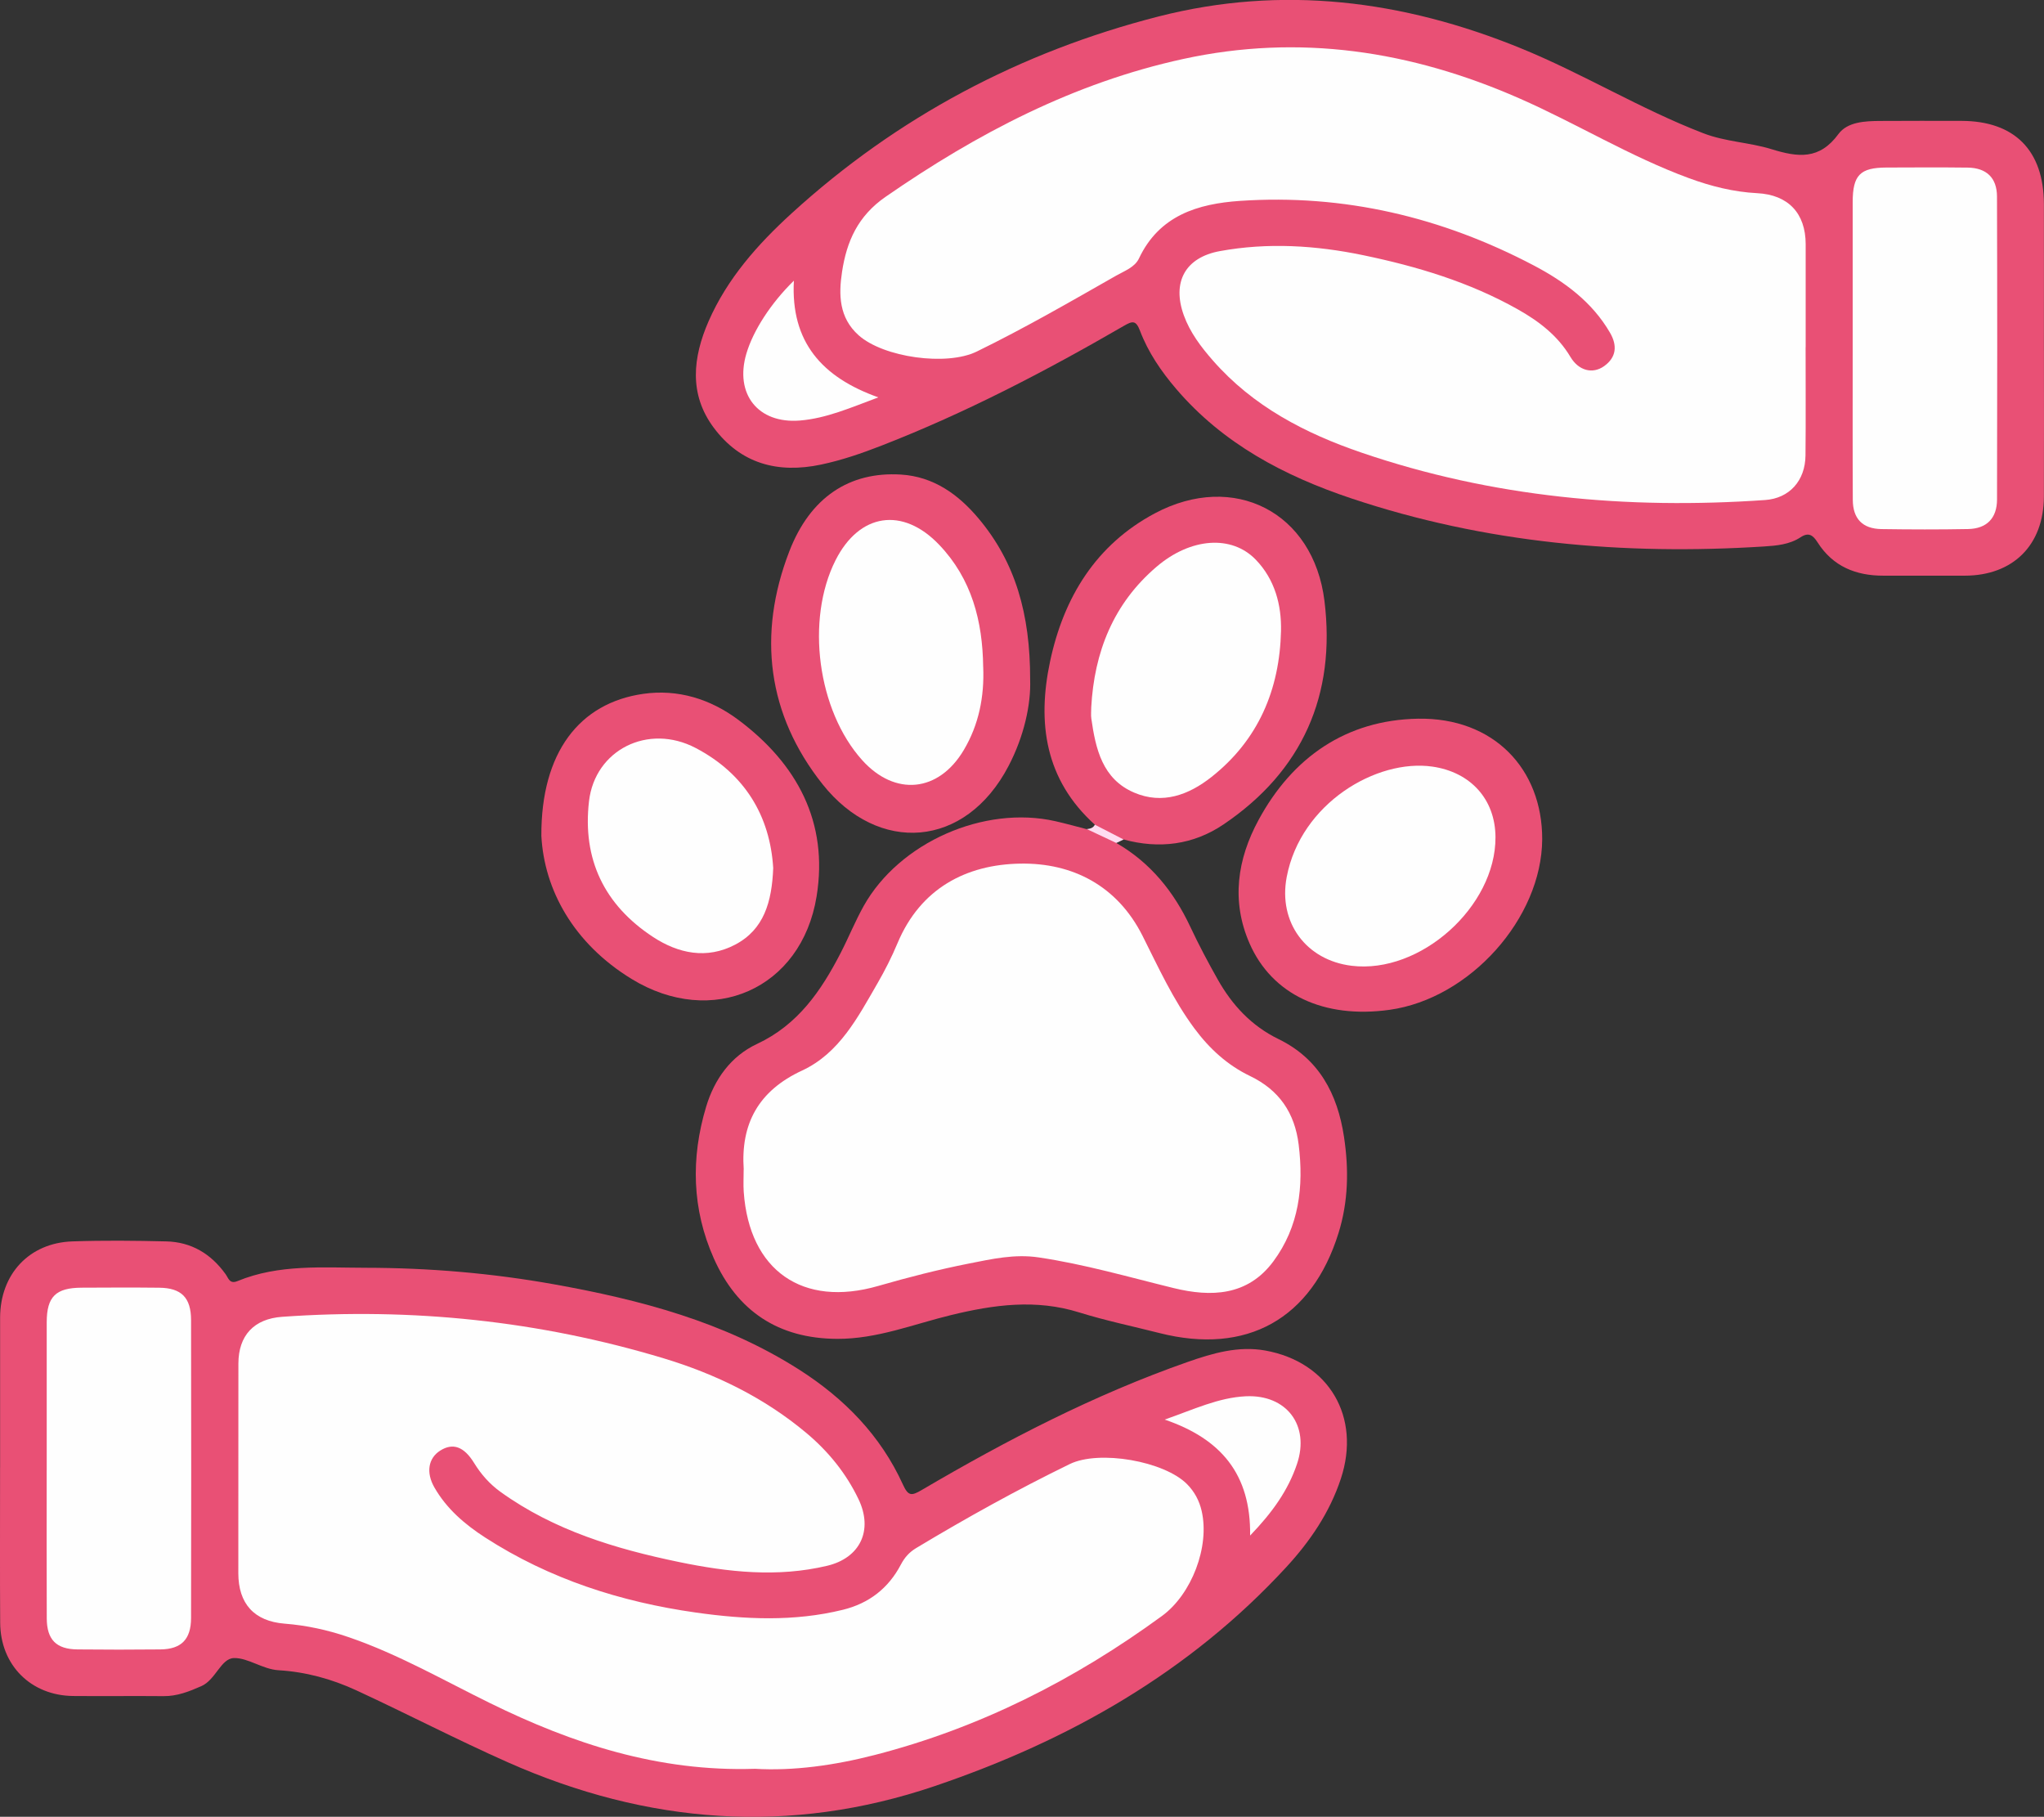 <?xml version="1.0" encoding="UTF-8"?><svg id="Layer_1" xmlns="http://www.w3.org/2000/svg" viewBox="0 0 565.71 502.75"><rect x="0" y="0" width="565.71" height="502.75" fill="#333333" stroke="none"/><defs><style>.cls-1{fill:#fedcf1;}.cls-1,.cls-2,.cls-3{stroke-width:0px;}.cls-2{fill:#fefefe;}.cls-3{fill:#e95075;}</style></defs><path class="cls-3" d="M565.69,96.96c0,13.49.04,26.99-.01,40.48-.05,13.4-8.53,21.84-21.88,21.86-7.5.01-14.99-.02-22.49,0-7.67.03-14.04-2.56-18.27-9.22-1.3-2.05-2.51-2.86-4.73-1.39-3.04,2-6.64,2.31-10.07,2.53-38.87,2.47-77.13-.89-114.23-13.3-18.51-6.19-35.53-15.12-48.51-30.33-4.14-4.85-7.72-10.09-9.98-16.04-1.13-2.96-2.06-2.78-4.5-1.36-21.63,12.53-43.76,24.07-67.09,33.14-5.42,2.11-10.91,4.01-16.64,5.22-12.04,2.56-22.34-.24-29.77-10.22-6.9-9.26-5.77-19.43-1.42-29.41,5.17-11.84,13.62-21.33,22.99-29.88,29.23-26.66,63.29-44.69,101.51-54.47,34.24-8.76,67.61-4.52,100.14,8.72,17.3,7.04,33.26,16.88,50.7,23.59,6.14,2.37,12.75,2.51,18.85,4.4,7.4,2.29,13.27,2.97,18.53-4.19,2.49-3.38,7.34-3.6,11.57-3.62,7.5-.05,14.99-.03,22.49-.02,14.69.04,22.76,8.17,22.8,23.01.03,13.49,0,26.99,0,40.48Z"/><path class="cls-3" d="M.03,406.1c0-13.82-.02-27.65,0-41.47.02-12.05,8.05-20.7,19.99-21.11,8.65-.3,17.32-.21,25.98,0,6.94.16,12.39,3.43,16.43,9.06.81,1.13,1.11,2.83,3.31,1.92,11.43-4.72,23.61-3.7,35.47-3.68,17.44.02,34.86,1.48,52.1,4.57,23.88,4.28,47.11,10.38,67.86,23.61,12.48,7.96,22.53,18.2,28.71,31.77,1.47,3.22,2.34,3.24,5.18,1.57,23.57-13.84,47.78-26.4,73.65-35.46,6.94-2.43,14.05-4.5,21.49-3.16,17.63,3.19,26.55,18.38,20.9,35.48-3.08,9.33-8.51,17.31-15.1,24.46-26.84,29.13-60.14,47.98-97.27,60.58-40.21,13.64-79.62,10.51-118.11-6.54-14.14-6.27-27.89-13.42-41.94-19.92-6.81-3.15-14.02-5.14-21.61-5.59-4.36-.26-8.42-3.46-12.32-3.37-3.61.09-5.03,6.01-9.02,7.77-3.39,1.49-6.7,2.81-10.49,2.77-8.33-.08-16.66.04-24.98-.04-11.69-.11-20.13-8.51-20.21-20.24-.1-14.32-.02-28.65-.03-42.97Z"/><path class="cls-3" d="M308.96,233.27c9.43,5.44,15.9,13.44,20.48,23.2,2.33,4.97,4.91,9.83,7.61,14.61,4.01,7.08,9.29,12.8,16.83,16.47,11.14,5.43,16.28,15.08,18.09,27.01,1.37,9.04,1.21,17.91-1.51,26.65-7.41,23.79-25.4,33.81-49.58,27.67-7.41-1.88-14.92-3.44-22.21-5.71-11.94-3.73-23.52-2.15-35.34.71-10.45,2.53-20.57,6.66-31.63,6.61-16.29-.07-27.64-7.67-34.14-22.27-6.05-13.6-6.4-27.74-2.13-41.95,2.31-7.68,6.9-14.03,14.09-17.39,11.35-5.31,17.75-14.71,23.16-25.2,2.21-4.29,4.02-8.79,6.37-12.99,9.88-17.6,33.33-27.91,53.04-23.45,2.91.66,5.8,1.47,8.69,2.21,3.03.62,6.37.58,8.17,3.83Z"/><path class="cls-3" d="M303.02,228.21c-13.77-12.42-16.02-28.13-12.39-45.2,3.77-17.72,12.71-32.31,29.03-40.98,21.82-11.58,43.89-.33,46.91,24.28,3.19,25.92-6.05,47.04-27.96,61.84-8.36,5.65-17.81,6.84-27.64,4.15-3.05-.6-6.14-1.12-7.96-4.1Z"/><path class="cls-3" d="M285.11,188.09c.24,6.76-1.64,15.59-5.98,23.88-11.92,22.83-36.01,24.5-51.48,5.04-15.27-19.23-18.09-41.39-9.2-64.43,5.78-14.99,16.66-22.12,30.87-21.26,9.09.55,15.94,5.52,21.52,12.16,10.17,12.1,14.3,26.39,14.27,44.61Z"/><path class="cls-3" d="M426.83,232.26c-.13,21.86-20.03,44.09-42.25,47.18-18.18,2.53-32.56-4.21-38.76-18.41-5.13-11.74-3.34-23.33,2.49-34.1,9.4-17.38,24.28-27.69,44.12-28.05,20.96-.37,34.45,13.89,34.4,33.37Z"/><path class="cls-3" d="M149.83,231.3c-.1-23.07,10.52-36.78,28.21-39.3,9.56-1.36,18.58,1.42,26.31,7.2,16.28,12.18,24.98,28.34,21.66,48.83-4.16,25.69-28.91,36.52-51.22,22.86-16.08-9.85-24.17-24.67-24.96-39.59Z"/><path class="cls-1" d="M303.02,228.21c2.65,1.37,5.31,2.73,7.96,4.1-.67.32-1.35.64-2.02.96-2.72-1.28-5.44-2.56-8.16-3.84.91-.11,1.77-.29,2.22-1.23Z"/><path class="cls-2" d="M499.73,96.05c0,10,.07,19.99-.03,29.99-.07,6.99-4.46,11.87-11.19,12.33-38.05,2.64-75.43-.73-111.7-13.12-15.6-5.33-30.02-12.8-41.13-25.5-3.31-3.78-6.33-7.76-8.05-12.53-3.32-9.21.46-15.99,9.98-17.73,13.29-2.43,26.56-1.59,39.68,1.13,14.87,3.09,29.36,7.43,42.71,14.94,5.86,3.3,11.11,7.27,14.65,13.22,2.26,3.8,6.12,4.81,9.31,2.54,3.45-2.46,3.67-5.75,1.64-9.24-4.95-8.54-12.64-14.17-21.08-18.61-25.43-13.38-52.54-19.82-81.32-17.88-11.65.79-22.35,4.01-27.98,15.94-1.15,2.44-4.02,3.45-6.31,4.75-12.73,7.25-25.42,14.58-38.6,21.01-8.34,4.07-25.79,1.63-32.68-4.52-5.44-4.87-5.55-11.22-4.58-17.56,1.27-8.37,4.35-15.42,12.04-20.74,25.29-17.51,52.09-31.54,82.33-38.14,32.21-7.03,63.1-2.26,93.03,10.87,15.86,6.96,30.67,16.11,46.98,22.1,6.12,2.25,12.36,3.82,18.91,4.16,8.59.44,13.39,5.56,13.41,14.1.02,9.5,0,18.99,0,28.49Z"/><path class="cls-2" d="M512.76,95.88c0-13.31-.02-26.62,0-39.93.01-7.49,2.03-9.56,9.35-9.59,7.49-.03,14.97-.07,22.46.02,5.17.06,8.11,2.78,8.13,7.99.09,27.95.08,55.9.01,83.85-.01,5.2-2.87,8.08-8.02,8.18-7.98.15-15.97.13-23.96.01-5.22-.08-7.92-2.83-7.94-8.11-.07-14.14-.02-28.28-.03-42.43Z"/><path class="cls-2" d="M243.1,109.96c-7.68,2.85-14.4,5.82-21.73,6.41-11.62.93-18.1-7.39-14.79-18.54,1.87-6.31,6.72-13.89,13.14-20.16-.92,17,7.82,26.76,23.38,32.29Z"/><path class="cls-2" d="M208.84,489.47c-26.69.84-50.35-6.96-73.19-18.17-12.99-6.37-25.57-13.64-39.36-18.33-5.7-1.94-11.51-3.2-17.52-3.67-8.43-.67-12.81-5.53-12.81-13.98,0-19.33,0-38.65.02-57.98.01-7.8,4.32-12.4,12.11-12.95,35.87-2.55,71.09,1.09,105.53,11.47,14.45,4.36,27.9,10.91,39.57,20.69,6.06,5.08,11,11.16,14.42,18.31,4.11,8.59.47,16.24-8.66,18.42-13.76,3.28-27.48,1.77-41.05-1.04-17.52-3.63-34.52-8.73-49.34-19.38-3.05-2.19-5.4-4.87-7.35-8.03-2.81-4.56-5.87-5.62-9.37-3.42-3.29,2.08-3.99,6.03-1.63,10.17,3.39,5.94,8.45,10.26,14.09,13.9,17.8,11.49,37.52,17.81,58.31,20.75,13.53,1.91,27.16,2.56,40.68-.77,7.25-1.78,12.6-5.97,16.02-12.47,1.07-2.03,2.34-3.45,4.26-4.61,13.85-8.33,27.97-16.16,42.5-23.24,8.14-3.97,26.17-.83,32.49,5.58,2.03,2.06,3.36,4.54,4.01,7.36,2.3,9.91-2.76,23.09-10.97,29.09-24.17,17.66-50.44,30.99-79.5,38.47-11.16,2.87-22.52,4.47-33.25,3.82Z"/><path class="cls-2" d="M12.93,406.85c0-13.66-.02-27.31,0-40.97.02-7.07,2.5-9.52,9.67-9.55,7.16-.04,14.32-.07,21.48.01,6.12.07,8.78,2.73,8.8,8.94.05,27.48.05,54.96,0,82.44-.01,5.93-2.7,8.64-8.46,8.71-7.66.08-15.32.08-22.98,0-5.88-.06-8.47-2.69-8.5-8.6-.05-13.66-.02-27.31-.02-40.97Z"/><path class="cls-2" d="M322.35,392.83c8.08-2.82,14.88-6.09,22.45-6.45,11.28-.53,17.76,8.06,14.17,18.72-2.45,7.29-6.81,13.42-12.98,19.82.23-17.02-8.11-26.78-23.64-32.09Z"/><path class="cls-2" d="M205.84,323.66c-.88-12.67,4.06-21.81,16.13-27.41,10.34-4.79,15.46-14.76,20.88-24.13,2.08-3.6,3.97-7.33,5.57-11.16,6.34-15.1,18.97-21.74,33.98-21.98,14.45-.24,26.84,6.12,33.81,19.97,4.41,8.77,8.47,17.7,14.37,25.65,4.15,5.59,9.13,10.15,15.39,13.16,8.05,3.87,12.37,10.17,13.46,18.99,1.43,11.63.11,22.71-7.02,32.32-7.09,9.56-17.21,9.91-27.58,7.37-12.42-3.04-24.69-6.61-37.39-8.49-6.65-.99-12.94.45-19.23,1.69-8.46,1.67-16.86,3.82-25.15,6.21-20.88,6.03-35.68-4.21-37.22-26.03-.14-1.99-.02-3.99-.02-6.15Z"/><path class="cls-2" d="M302.01,195.84c.83-15.41,6.13-28.81,18.1-39.02,9.47-8.07,20.79-8.85,27.45-1.94,5.29,5.48,7.14,12.54,6.98,19.73-.38,16.2-6.26,30.16-19.27,40.42-6.29,4.96-13.55,7.66-21.38,4.3-8.79-3.76-10.65-12.08-11.85-20.5-.14-.98-.02-1.99-.02-2.99Z"/><path class="cls-2" d="M272.12,184.57c.33,8.19-1.19,15.95-5.4,23.02-6.96,11.69-19.02,12.84-28.09,2.77-12.37-13.75-15.71-38.85-7.37-55.35,6.58-13.01,18.56-14.84,28.66-4.27,9.03,9.45,12.04,21.16,12.19,33.83Z"/><path class="cls-2" d="M413.9,231.68c.07,19.23-20.82,37.9-39.82,35.57-12.58-1.54-20.36-11.99-17.96-24.58,3.88-20.39,24.89-32.76,40.34-30.53,10.4,1.5,17.39,8.9,17.44,19.54Z"/><path class="cls-2" d="M214,240.21c-.37,9.4-2.57,17.03-10.56,21.21-7.83,4.1-15.69,2.46-22.73-2.16-13.47-8.84-19.56-21.5-17.69-37.56,1.65-14.19,16.34-21.62,29.51-14.72,13.63,7.14,20.6,18.85,21.47,33.24Z"/></svg>